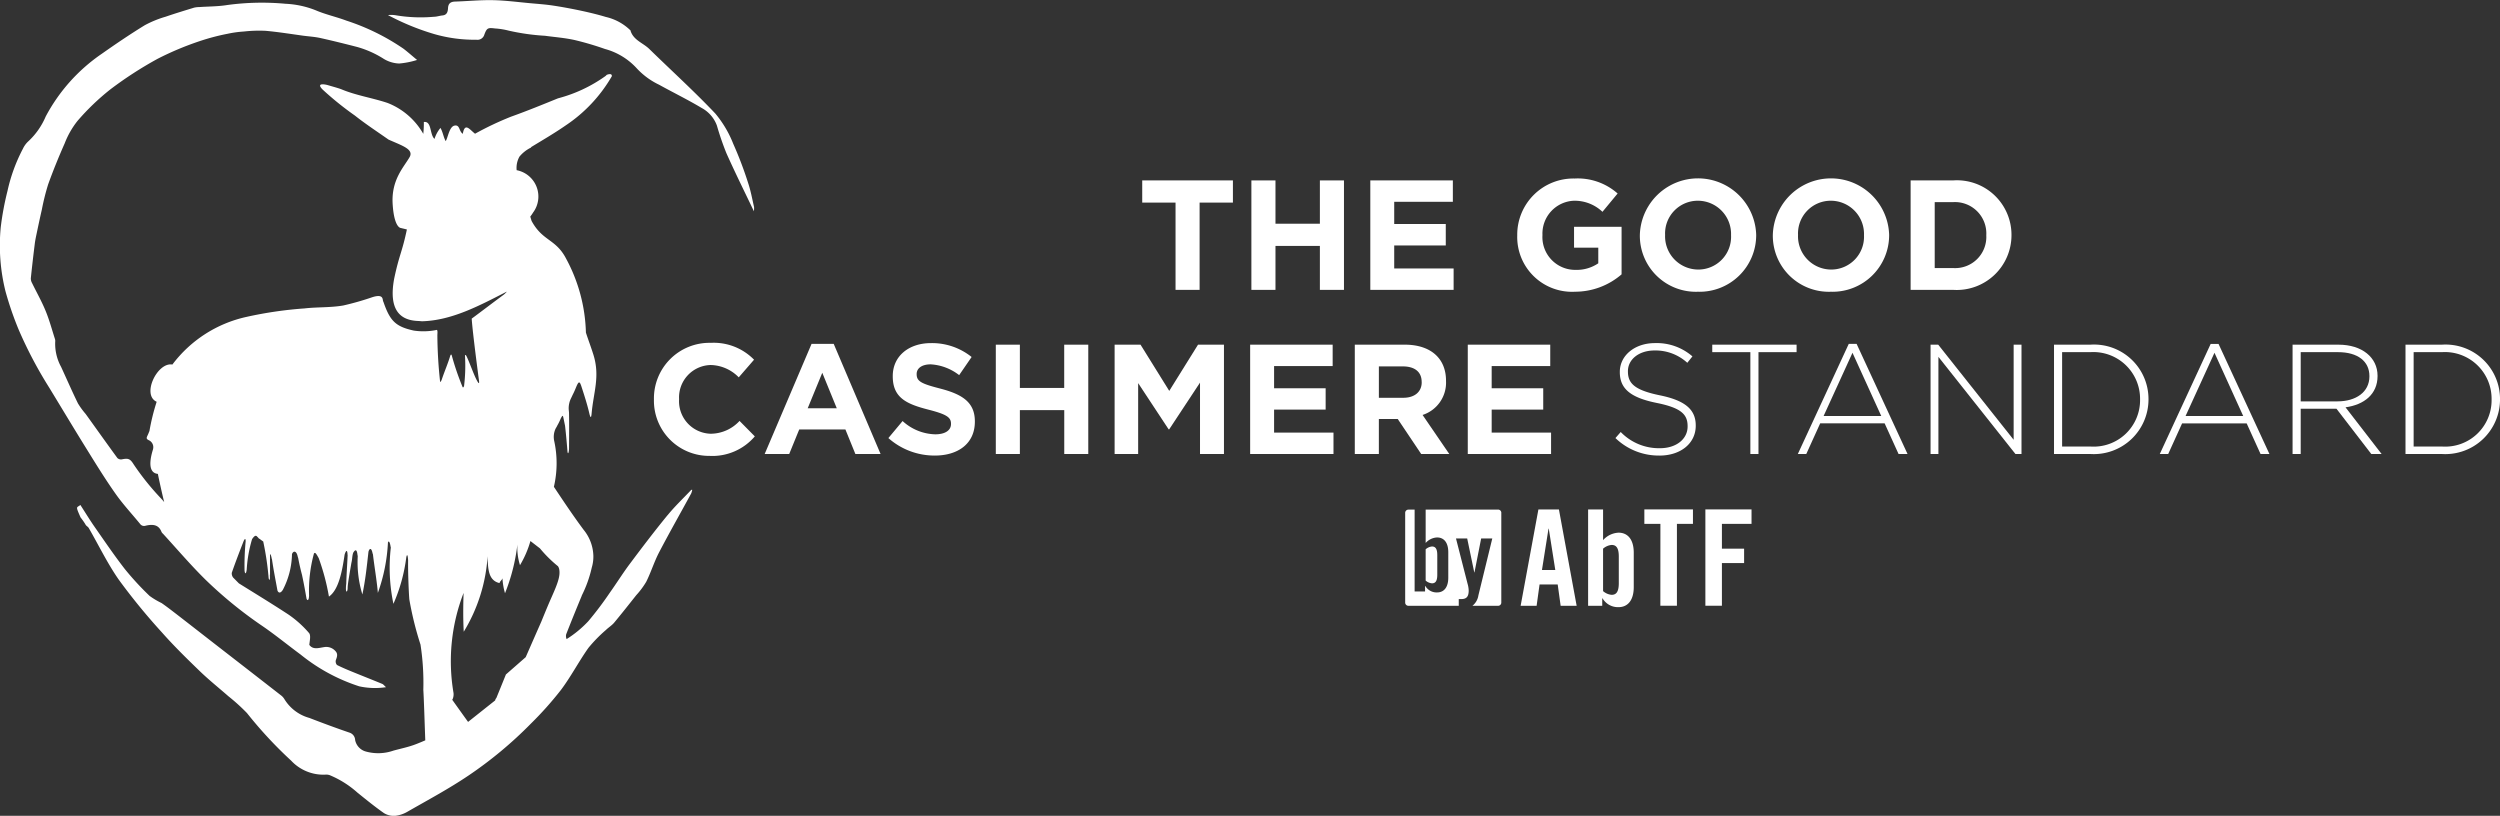<svg xmlns="http://www.w3.org/2000/svg" width="223.05" height="72.787" viewBox="0 0 223.05 72.787">
  <rect x="0" y="0" width="223.05" height="72.787" fill="#333333" stroke="none"/>
  <g id="Group_354" data-name="Group 354" transform="translate(-116.717 -336.969)">
    <path id="Path_231" data-name="Path 231" d="M176.279,382.929c-1.158,1.414-2.264,2.87-3.358,4.331-.628.836-1.181,1.727-1.788,2.578A30.262,30.262,0,0,1,169.2,392.4a9.7,9.7,0,0,1-1.928,1.588.641.641,0,0,1-.038-.434c.454-1.16.922-2.309,1.4-3.46l-.028.043a10.763,10.763,0,0,0,.907-2.522,3.453,3.453,0,0,0,.144-1.068,3.829,3.829,0,0,0-.867-2.307c-.923-1.239-1.784-2.528-2.655-3.838a9.285,9.285,0,0,0,.038-4.043,1.735,1.735,0,0,1,.117-1.152c.049-.083.1-.17.144-.253h-.006c.249-.423.273-.582.383-.764.089-.148.118-.158.154-.031.059.266.112.537.168.806l0,.008c.083.709.181,1.831.215,2.3.043.247.114.126.138-.245.008-1.059.018-2.113,0-3.172,0-.121-.02-.251-.03-.376a2.018,2.018,0,0,1,.21-.98c.022-.047.047-.093.069-.144.043-.092.085-.184.14-.291.3-.592.463-1.359.666-.75.006.02.014.03.022.049.278.851.564,1.73.754,2.575.11.386.146.243.18-.023.156-1.92.778-3.332.164-5.3-.209-.669-.455-1.31-.669-1.973a14.614,14.614,0,0,0-1.768-6.6c-.917-1.77-2.1-1.546-3.08-3.365l-.116-.383a3.242,3.242,0,0,0,.247-.358,2.394,2.394,0,0,0-1.462-3.784,2.043,2.043,0,0,1,.251-1.211,3.085,3.085,0,0,1,1.053-.818c-.008-.006-.018-.015-.028-.022,1.05-.64,2.121-1.262,3.117-1.955a13.214,13.214,0,0,0,4.1-4.377c.012-.194-.14-.245-.46-.122a.979.979,0,0,1-.1.1,12.929,12.929,0,0,1-4.246,1.995c-1.385.563-2.767,1.128-4.2,1.64a27.984,27.984,0,0,0-3.2,1.517c-.478-.369-.909-1.049-1.092.01-.359-.239-.249-.832-.738-.735-.47.094-.588,1.08-.788,1.386-.194-.344-.249-.8-.466-1.179a2.809,2.809,0,0,0-.532.98c-.442-.383-.233-1.616-.952-1.507a8.681,8.681,0,0,1-.049,1.057,6.3,6.3,0,0,0-3.186-2.757c-1.381-.462-2.815-.667-4.146-1.231-.375-.133-.806-.245-1.232-.373,0,0-1.11-.289-.415.411a27.7,27.7,0,0,0,2.876,2.317c.954.756,1.989,1.432,3,2.143,1.2.539,2.285.859,1.881,1.566-.506.883-1.641,2.019-1.513,4.162s.717,2.157.717,2.157c.184.046.371.089.555.136-.442,2.092-.682,2.234-1.137,4.4-.506,2.755.513,3.682,2.072,3.761.148.006.283.017.4.03,2.654-.069,5.084-1.369,7.565-2.641.039.006-.235.251-.243.257-.976.715-1.985,1.493-2.874,2.147.069,1.186.652,5.555.654,5.565.02.178,0,.221-.059.164-.312-.4-.808-1.914-1.084-2.422-.049-.075-.093-.085-.113-.012a14.825,14.825,0,0,1-.081,2.718c0,.008-.095.263-.16.015v.006a23.739,23.739,0,0,1-.909-2.649c-.044-.194-.089-.239-.158-.087-.213.719-.49,1.329-.775,2.177-.008.01-.1.241-.136.148a40.344,40.344,0,0,1-.243-4.119c0-.15.042-.444-.045-.5a5.8,5.8,0,0,1-2.058.063c-1.64-.357-2.129-.877-2.714-2.575-.116-.115.123-.778-1.047-.384a24.449,24.449,0,0,1-2.53.719c-1.139.2-2.319.13-3.47.263a35.312,35.312,0,0,0-5.161.754,11.31,11.31,0,0,0-6.617,4.253c-1.333-.243-2.767,2.7-1.406,3.319a.191.191,0,0,0-.01.047,18.815,18.815,0,0,0-.636,2.6h-.014c-.17.5-.369.6-.072.77a.683.683,0,0,1,.413.81v.01c-.253.8-.518,2.105.432,2.2.047.271.427,2.013.563,2.511-.077-.085-.146-.173-.223-.258a23.232,23.232,0,0,1-2.5-3.1c-.322-.519-.49-.565-1.071-.447a.462.462,0,0,1-.385-.124c-.95-1.3-1.884-2.617-2.825-3.925a6.965,6.965,0,0,1-.691-.946c-.523-1.07-1-2.164-1.5-3.251a4.3,4.3,0,0,1-.529-2.255.587.587,0,0,0-.026-.249c-.272-.845-.5-1.706-.841-2.524-.347-.841-.8-1.64-1.2-2.461a.842.842,0,0,1-.109-.424q.16-1.535.352-3.072c.037-.312.107-.626.171-.938.151-.715.3-1.428.466-2.143a20.294,20.294,0,0,1,.561-2.236c.447-1.24.944-2.459,1.477-3.662a7.612,7.612,0,0,1,1.142-1.995,21.236,21.236,0,0,1,2.933-2.812,33.883,33.883,0,0,1,4.229-2.734,27.063,27.063,0,0,1,3.737-1.567,19.691,19.691,0,0,1,2.5-.658,9.887,9.887,0,0,1,1.446-.2,12.2,12.2,0,0,1,1.914-.063c1.134.1,2.261.284,3.391.439.5.065,1,.094,1.491.2,1.1.245,2.2.518,3.293.8a8.882,8.882,0,0,1,2.41,1.08,2.835,2.835,0,0,0,1.349.4,7.332,7.332,0,0,0,1.6-.318c-.474-.391-.831-.711-1.209-1a19.893,19.893,0,0,0-5.106-2.512c-.883-.332-1.815-.533-2.682-.9a8.244,8.244,0,0,0-2.734-.6,23,23,0,0,0-5.2.11c-.824.136-1.671.125-2.507.184a2.094,2.094,0,0,0-.46.053c-.849.261-1.7.518-2.542.808a9.433,9.433,0,0,0-1.855.758c-1.313.806-2.591,1.673-3.855,2.562a15.655,15.655,0,0,0-4.988,5.59,6.44,6.44,0,0,1-1.527,2.188,2.1,2.1,0,0,0-.5.676A14.937,14.937,0,0,0,117.387,354a25.766,25.766,0,0,0-.606,3.261,16.918,16.918,0,0,0,.424,5.692,28.916,28.916,0,0,0,1.183,3.441,37.765,37.765,0,0,0,2.728,5.172c1.128,1.852,2.244,3.717,3.39,5.56.818,1.321,1.638,2.649,2.536,3.919.659.934,1.445,1.775,2.173,2.666a.438.438,0,0,0,.519.154c.571-.122,1.134-.126,1.395.567a.507.507,0,0,0,.13.156c1.257,1.373,2.467,2.795,3.792,4.1a37.7,37.7,0,0,0,5.062,4.124c1.171.8,2.272,1.706,3.415,2.548a16.22,16.22,0,0,0,5.234,2.841,6.566,6.566,0,0,0,2.394.079c-.162-.144-.233-.253-.336-.294-.833-.344-1.673-.674-2.509-1.015-.511-.207-1.029-.421-1.525-.669a.475.475,0,0,1-.107-.429c.107-.29.21-.559-.033-.812a1.087,1.087,0,0,0-1.012-.356c-.464.067-.983.263-1.321-.2.036-.376.156-.852-.028-1.063a9.533,9.533,0,0,0-1.831-1.643c-1.46-.956-2.949-1.863-4.425-2.783l-.516-.524a.624.624,0,0,1-.117-.415c.33-.952.693-1.9,1.063-2.842.126-.266.174-.2.176.023a22.288,22.288,0,0,0-.1,2.592c.03.357.138.363.188-.032l.006-.033a11.837,11.837,0,0,1,.478-2.714c.172-.249.283-.345.405-.273.048.044.089.093.138.136.008.012.016.022.028.038.039.051.071.067.1.069a3.726,3.726,0,0,0,.324.239,25.657,25.657,0,0,1,.484,3.283c.055.193.13.219.112-.172-.006-.12,0-.168.01-.168,0-.478,0-.958,0-1.436l0,0a.014.014,0,0,1,0-.007V386.5c.018-.2.091-.018.154.316a.282.282,0,0,0,.022.056c.133.934.32,1.859.49,2.795.109.245.289.209.448-.03,0-.01.012-.01.016-.016a7.151,7.151,0,0,0,.83-3.214c.11-.3.383-.328.5.17a1.558,1.558,0,0,0,.053.184c.1.526.217,1.045.355,1.551l-.006-.006c.144.642.306,1.559.395,2.076.085.221.212.154.227-.269,0,0,0,0,0-.007a12.559,12.559,0,0,1,.436-3.751c.1-.141.2,0,.4.369,0,.006.01.01.016.018a19.909,19.909,0,0,1,.92,3.455c.875-.6,1.183-2.269,1.4-3.751.121-.379.237-.46.259-.026,0,.039.008.064.01.091-.038.845-.1,1.691-.123,2.534a2.894,2.894,0,0,0-.03.45c0,.4.154.283.154-.079s.235-1.618.332-2.218c.091-.358.056-.575.158-.9.178-.31.326-.342.381.124a1.543,1.543,0,0,0,.03.162,9.833,9.833,0,0,0,.413,3.421c.265-1.232.4-2.522.543-3.806.089-.322.253-.366.35.063a.746.746,0,0,0,.049.16c.134,1.154.342,2.3.44,3.445a15.469,15.469,0,0,0,.9-4.505c.087-.207.186.041.237.381a.371.371,0,0,0,.02.073,15.7,15.7,0,0,0,.231,5.027,14.924,14.924,0,0,0,1.146-4.137c.075-.393.146-.166.165.281v0c-.017,1.148.064,3,.111,3.475a29.389,29.389,0,0,0,.994,4.017,22.485,22.485,0,0,1,.252,4.043c.056.893.113,2.826.174,4.5-.288.123-.579.247-.873.358-.634.245-1.314.377-1.975.561a4.114,4.114,0,0,1-2.416.089,1.331,1.331,0,0,1-.994-1.035.719.719,0,0,0-.484-.654c-1.208-.413-2.411-.859-3.6-1.319a3.782,3.782,0,0,1-2.224-1.671,1.185,1.185,0,0,0-.32-.353q-2.6-2.024-5.2-4.039c-1.306-1.012-2.606-2.029-3.911-3.04-.506-.387-1.005-.782-1.529-1.145a6.9,6.9,0,0,1-1.068-.637,25.465,25.465,0,0,1-2.208-2.393c-.948-1.219-1.814-2.5-2.7-3.767-.383-.543-.91-1.4-1.27-1.955-.338.276-.45.051.016,1.11a6.727,6.727,0,0,1,.418.592c.085.19.231.21.316.36.894,1.545,1.671,3.17,2.692,4.626a55.847,55.847,0,0,0,3.83,4.679c1.061,1.2,2.206,2.323,3.356,3.433.825.8,1.726,1.517,2.591,2.276a17.091,17.091,0,0,1,1.647,1.493,37.273,37.273,0,0,0,3.943,4.247,3.934,3.934,0,0,0,3.02,1.246.959.959,0,0,1,.415.044,8.71,8.71,0,0,1,2.469,1.553c.776.626,1.553,1.26,2.37,1.831a1.679,1.679,0,0,0,1.007.245,2.792,2.792,0,0,0,1.112-.378c1.822-1.045,3.68-2.038,5.414-3.208a36.13,36.13,0,0,0,5.586-4.647,30.981,30.981,0,0,0,2.682-3.008c.893-1.193,1.584-2.528,2.446-3.745a12.785,12.785,0,0,1,1.558-1.594c.231-.225.518-.4.725-.64.674-.81,1.329-1.64,1.985-2.469a7.153,7.153,0,0,0,.887-1.191c.427-.855.707-1.781,1.147-2.625.923-1.768,1.909-3.5,2.862-5.252a1.463,1.463,0,0,0,.095-.329c-.03,0-.053,0-.081,0-.711.751-1.467,1.466-2.119,2.267m-10.358,7.334c-.231.515-.545,1.27-.909,2.164-.46,1.039-.92,2.094-1.39,3.164l-1.766,1.545c-.308.762-.6,1.482-.853,2.1a.426.426,0,0,0-.107.215l-2.416,1.918c-.516-.717-1.421-1.985-1.416-1.979a.248.248,0,0,0,.051-.083,1.1,1.1,0,0,0,.065-.533,16.9,16.9,0,0,1,.9-8.912c-.037,1.155-.049,2.311.014,3.462a14.726,14.726,0,0,0,2.129-6.74c.03,1.128.055,2.167,1.067,2.4.006-.144.25-.3.257-.445a5.93,5.93,0,0,0,.229,1.349,16.9,16.9,0,0,0,1.106-4.363,5.187,5.187,0,0,0,.231,1.86,8.965,8.965,0,0,0,.931-2.155c.241.189.51.395.815.63a.368.368,0,0,1,.043.038,11.313,11.313,0,0,0,1.6,1.582.745.745,0,0,1,.1.223c.14.6-.119,1.3-.68,2.558m18.065-34.442c-.85-1.78-1.687-3.464-2.456-5.185a24.974,24.974,0,0,1-.851-2.473,2.926,2.926,0,0,0-1.351-1.564c-1.239-.741-2.544-1.379-3.808-2.078a6.54,6.54,0,0,1-2.008-1.481,5.942,5.942,0,0,0-2.815-1.707,26.711,26.711,0,0,0-2.714-.8c-.865-.192-1.758-.259-2.639-.379a19.69,19.69,0,0,1-3.247-.46,6.477,6.477,0,0,0-1.2-.192c-.643-.079-.738-.059-.965.547a.634.634,0,0,1-.706.458,12.968,12.968,0,0,1-3.747-.5,21.919,21.919,0,0,1-4.148-1.7,2.752,2.752,0,0,1,.638.008,13.294,13.294,0,0,0,3.452.144c.259,0,.516-.094.777-.12.4-.039.474-.334.492-.636.018-.423.219-.585.626-.6,1.13-.036,2.264-.149,3.391-.126,1.106.023,2.214.171,3.32.272.683.062,1.363.109,2.041.212.845.128,1.691.286,2.53.466.727.158,1.45.33,2.161.545a4.6,4.6,0,0,1,2.166,1.161c.01.01.034.01.036.02.237.887,1.12,1.124,1.689,1.681,1.963,1.917,4,3.767,5.886,5.754a9.783,9.783,0,0,1,1.6,2.7,33.356,33.356,0,0,1,1.324,3.482c.237.7.367,1.436.535,2.159a1.836,1.836,0,0,1-.017.395" transform="translate(0)" fill="#fff"/>
    <path id="Path_232" data-name="Path 232" d="M216.3,396.641a4.925,4.925,0,0,1-5-5.019V391.6a4.958,4.958,0,0,1,5.086-5.045,5.026,5.026,0,0,1,3.846,1.505l-1.365,1.574a3.6,3.6,0,0,0-2.495-1.1,2.89,2.89,0,0,0-2.828,3.038v.028a2.9,2.9,0,0,0,2.828,3.065,3.525,3.525,0,0,0,2.566-1.144l1.363,1.38a4.983,4.983,0,0,1-4,1.743" transform="translate(-36.239 -18.998)" fill="#fff"/>
    <path id="Path_233" data-name="Path 233" d="M235.411,396.533l-.889-2.187H230.4l-.893,2.187h-2.189l4.183-9.824h1.977l4.182,9.824Zm-2.953-7.247-1.3,3.164h2.592Z" transform="translate(-42.377 -19.058)" fill="#fff"/>
    <path id="Path_234" data-name="Path 234" d="M249.35,396.629a6.2,6.2,0,0,1-4.138-1.561l1.268-1.519a4.472,4.472,0,0,0,2.911,1.185c.879,0,1.408-.347,1.408-.92v-.026c0-.545-.336-.822-1.965-1.242-1.963-.5-3.231-1.045-3.231-2.981v-.03c0-1.77,1.42-2.939,3.413-2.939a5.647,5.647,0,0,1,3.623,1.239l-1.112,1.618a4.583,4.583,0,0,0-2.538-.962c-.824,0-1.254.378-1.254.854v.023c0,.642.419.851,2.1,1.284,1.979.514,3.093,1.225,3.093,2.926v.028c0,1.938-1.475,3.024-3.581,3.024" transform="translate(-49.234 -19.015)" fill="#fff"/>
    <path id="Path_235" data-name="Path 235" d="M266.86,396.577v-3.915H262.9v3.915h-2.147v-9.754H262.9v3.86h3.956v-3.86h2.147v9.754Z" transform="translate(-55.19 -19.102)" fill="#fff"/>
    <path id="Path_236" data-name="Path 236" d="M285.552,396.577v-6.368l-2.748,4.166h-.053l-2.718-4.124v6.327h-2.1v-9.754h2.313l2.562,4.122,2.566-4.122h2.315v9.754Z" transform="translate(-61.77 -19.102)" fill="#fff"/>
    <path id="Path_237" data-name="Path 237" d="M297.538,396.577v-9.754H304.9v1.908h-5.226v1.979h4.6v1.908h-4.6v2.048h5.3v1.91Z" transform="translate(-69.283 -19.102)" fill="#fff"/>
    <path id="Path_238" data-name="Path 238" d="M318.6,396.576l-2.092-3.121h-1.685v3.121h-2.147v-9.755h4.46c2.3,0,3.679,1.213,3.679,3.217v.03a3.027,3.027,0,0,1-2.092,3.024l2.384,3.485Zm.042-6.426c0-.92-.642-1.39-1.687-1.39h-2.131v2.8H317c1.045,0,1.646-.559,1.646-1.381Z" transform="translate(-75.084 -19.101)" fill="#fff"/>
    <path id="Path_239" data-name="Path 239" d="M329.016,396.577v-9.754h7.358v1.908h-5.226v1.979h4.6v1.908h-4.6v2.048h5.3v1.91Z" transform="translate(-81.344 -19.102)" fill="#fff"/>
    <path id="Path_240" data-name="Path 240" d="M354.3,396.629a5.552,5.552,0,0,1-3.929-1.561l.472-.541a4.735,4.735,0,0,0,3.5,1.446c1.464,0,2.467-.822,2.467-1.936v-.028c0-1.031-.543-1.63-2.76-2.076-2.34-.474-3.288-1.27-3.288-2.746v-.028c0-1.45,1.323-2.564,3.135-2.564a4.852,4.852,0,0,1,3.344,1.186l-.458.572a4.2,4.2,0,0,0-2.913-1.1c-1.434,0-2.384.822-2.384,1.841v.028c0,1.031.531,1.657,2.844,2.131,2.258.46,3.206,1.268,3.206,2.69v.028c0,1.574-1.353,2.66-3.233,2.66" transform="translate(-89.525 -19.015)" fill="#fff"/>
    <path id="Path_241" data-name="Path 241" d="M368.5,387.489v9.088h-.723v-9.088h-3.4v-.668H371.9v.668Z" transform="translate(-94.892 -19.101)" fill="#fff"/>
    <path id="Path_242" data-name="Path 242" d="M385.742,396.534,384.5,393.8H378.75l-1.24,2.732h-.754l4.543-9.823h.7l4.543,9.823Zm-4.11-9.031-2.578,5.643H384.2Z" transform="translate(-99.636 -19.059)" fill="#fff"/>
    <path id="Path_243" data-name="Path 243" d="M403.529,396.577l-6.872-8.667v8.667h-.7v-9.754h.683l6.73,8.485v-8.485h.7v9.754Z" transform="translate(-106.995 -19.102)" fill="#fff"/>
    <path id="Path_244" data-name="Path 244" d="M417.057,396.576H413.81v-9.755h3.247a4.861,4.861,0,0,1,5.183,4.849v.028a4.882,4.882,0,0,1-5.183,4.879m4.431-4.879a4.169,4.169,0,0,0-4.431-4.209h-2.524v8.42h2.524a4.142,4.142,0,0,0,4.431-4.182Z" transform="translate(-113.834 -19.101)" fill="#fff"/>
    <path id="Path_245" data-name="Path 245" d="M438.1,396.534l-1.24-2.732H431.1l-1.24,2.732h-.751l4.541-9.823h.7l4.541,9.823Zm-4.111-9.031-2.58,5.643h5.144Z" transform="translate(-119.696 -19.059)" fill="#fff"/>
    <path id="Path_246" data-name="Path 246" d="M455.338,396.577l-3.109-4.041h-3.19v4.041h-.725v-9.755h4.1c2.1,0,3.482,1.142,3.482,2.773v.027c0,1.63-1.213,2.564-2.858,2.788l3.221,4.167Zm-.168-6.955c0-1.309-1.031-2.133-2.8-2.133h-3.33v4.391h3.288c1.63,0,2.842-.822,2.842-2.228Z" transform="translate(-127.054 -19.101)" fill="#fff"/>
    <path id="Path_247" data-name="Path 247" d="M467.9,396.576H464.65v-9.755H467.9a4.861,4.861,0,0,1,5.183,4.849v.028a4.882,4.882,0,0,1-5.183,4.879m4.431-4.879a4.169,4.169,0,0,0-4.431-4.209h-2.524v8.42H467.9a4.142,4.142,0,0,0,4.431-4.182Z" transform="translate(-133.314 -19.101)" fill="#fff"/>
    <path id="Path_248" data-name="Path 248" d="M331.688,419.251h-1.426l1.585-8.594h1.831l1.582,8.594h-1.428l-.263-1.9H331.95Zm.476-3.19h1.191l-.583-3.692h-.023Zm4.118,3.19v-8.594h1.335v2.738a1.97,1.97,0,0,1,1.38-.667c.83,0,1.357.62,1.357,1.785v3.072c0,1.167-.527,1.788-1.357,1.788a1.592,1.592,0,0,1-1.428-.788h-.026v.667Zm1.335-1.31a1.327,1.327,0,0,0,.761.332c.36,0,.642-.189.642-1.035v-2.382c0-.841-.282-1.033-.642-1.033a1.347,1.347,0,0,0-.761.334Zm5.115-6H341.3v-1.288h4.336v1.288h-1.43v7.306h-1.478Zm4.012,7.306v-8.594h4.118v1.288H348.22v2.212H350.2v1.286H348.22v3.808Zm-18.207-8.286v8.006a.286.286,0,0,1-.286.286h-2.29a1.466,1.466,0,0,0,.532-.927l1.24-5.08h-.994l-.595,3.024h-.02l-.63-3.024h-1l1.027,4.016a2.453,2.453,0,0,1,.107.622c0,.5-.158.768-.652.768h-.235v.6h-4.494a.286.286,0,0,1-.286-.286v-8.006a.287.287,0,0,1,.286-.288h.557v7.3h.931v-.492h.02a1.17,1.17,0,0,0,1.052.58c.616,0,1-.458,1-1.321v-2.266c0-.861-.385-1.318-1-1.318a1.446,1.446,0,0,0-1.019.492v-2.979h6.465a.287.287,0,0,1,.286.288m-5.714,5.531v-1.758c0-.626-.209-.768-.474-.768a.991.991,0,0,0-.563.25v2.791a.977.977,0,0,0,.563.245c.265,0,.474-.138.474-.761" transform="translate(-77.874 -28.234)" fill="#fff"/>
    <path id="Path_249" data-name="Path 249" d="M287.046,365.045v7.784H284.9v-7.784h-2.973v-1.979h8.092v1.979Z" transform="translate(-63.301 -9.999)" fill="#fff"/>
    <path id="Path_250" data-name="Path 250" d="M303.829,372.829v-3.921h-3.962v3.921h-2.149v-9.765h2.149v3.863h3.962v-3.863h2.149v9.765Z" transform="translate(-69.352 -9.998)" fill="#fff"/>
    <path id="Path_251" data-name="Path 251" d="M314.918,372.829v-9.765h7.365v1.91h-5.232v1.981h4.6v1.912h-4.6v2.05h5.3v1.912Z" transform="translate(-75.942 -9.998)" fill="#fff"/>
    <path id="Path_252" data-name="Path 252" d="M341.3,372.892a4.889,4.889,0,0,1-5.133-5.023v-.028a5.013,5.013,0,0,1,5.12-5.051,5.373,5.373,0,0,1,3.837,1.337l-1.353,1.635a3.6,3.6,0,0,0-2.554-.989,2.932,2.932,0,0,0-2.8,3.04v.028a2.926,2.926,0,0,0,2.958,3.1,3.424,3.424,0,0,0,2.023-.587v-1.395h-2.163V367.1h4.241v4.241a6.346,6.346,0,0,1-4.172,1.549" transform="translate(-84.082 -9.894)" fill="#fff"/>
    <path id="Path_253" data-name="Path 253" d="M359.079,372.892a5,5,0,0,1-5.175-5.023v-.03a5.192,5.192,0,0,1,10.38-.028v.028a5.053,5.053,0,0,1-5.2,5.053m2.957-5.053a2.965,2.965,0,0,0-2.957-3.068,2.92,2.92,0,0,0-2.927,3.04v.028a2.966,2.966,0,0,0,2.957,3.072,2.921,2.921,0,0,0,2.928-3.042Z" transform="translate(-90.88 -9.893)" fill="#fff"/>
    <path id="Path_254" data-name="Path 254" d="M378.313,372.892a5,5,0,0,1-5.175-5.023v-.03a5.191,5.191,0,0,1,10.378-.028v.028a5.051,5.051,0,0,1-5.2,5.053m2.957-5.053a2.966,2.966,0,0,0-2.957-3.068,2.921,2.921,0,0,0-2.929,3.04v.028a2.967,2.967,0,0,0,2.957,3.072,2.922,2.922,0,0,0,2.929-3.042Z" transform="translate(-98.25 -9.893)" fill="#fff"/>
    <path id="Path_255" data-name="Path 255" d="M396.88,372.829h-3.81v-9.767h3.81a4.869,4.869,0,0,1,5.189,4.855v.028a4.889,4.889,0,0,1-5.189,4.885m2.941-4.885A2.8,2.8,0,0,0,396.88,365h-1.661v5.884h1.661a2.779,2.779,0,0,0,2.941-2.913Z" transform="translate(-105.887 -9.998)" fill="#fff"/>
  </g>
</svg>
